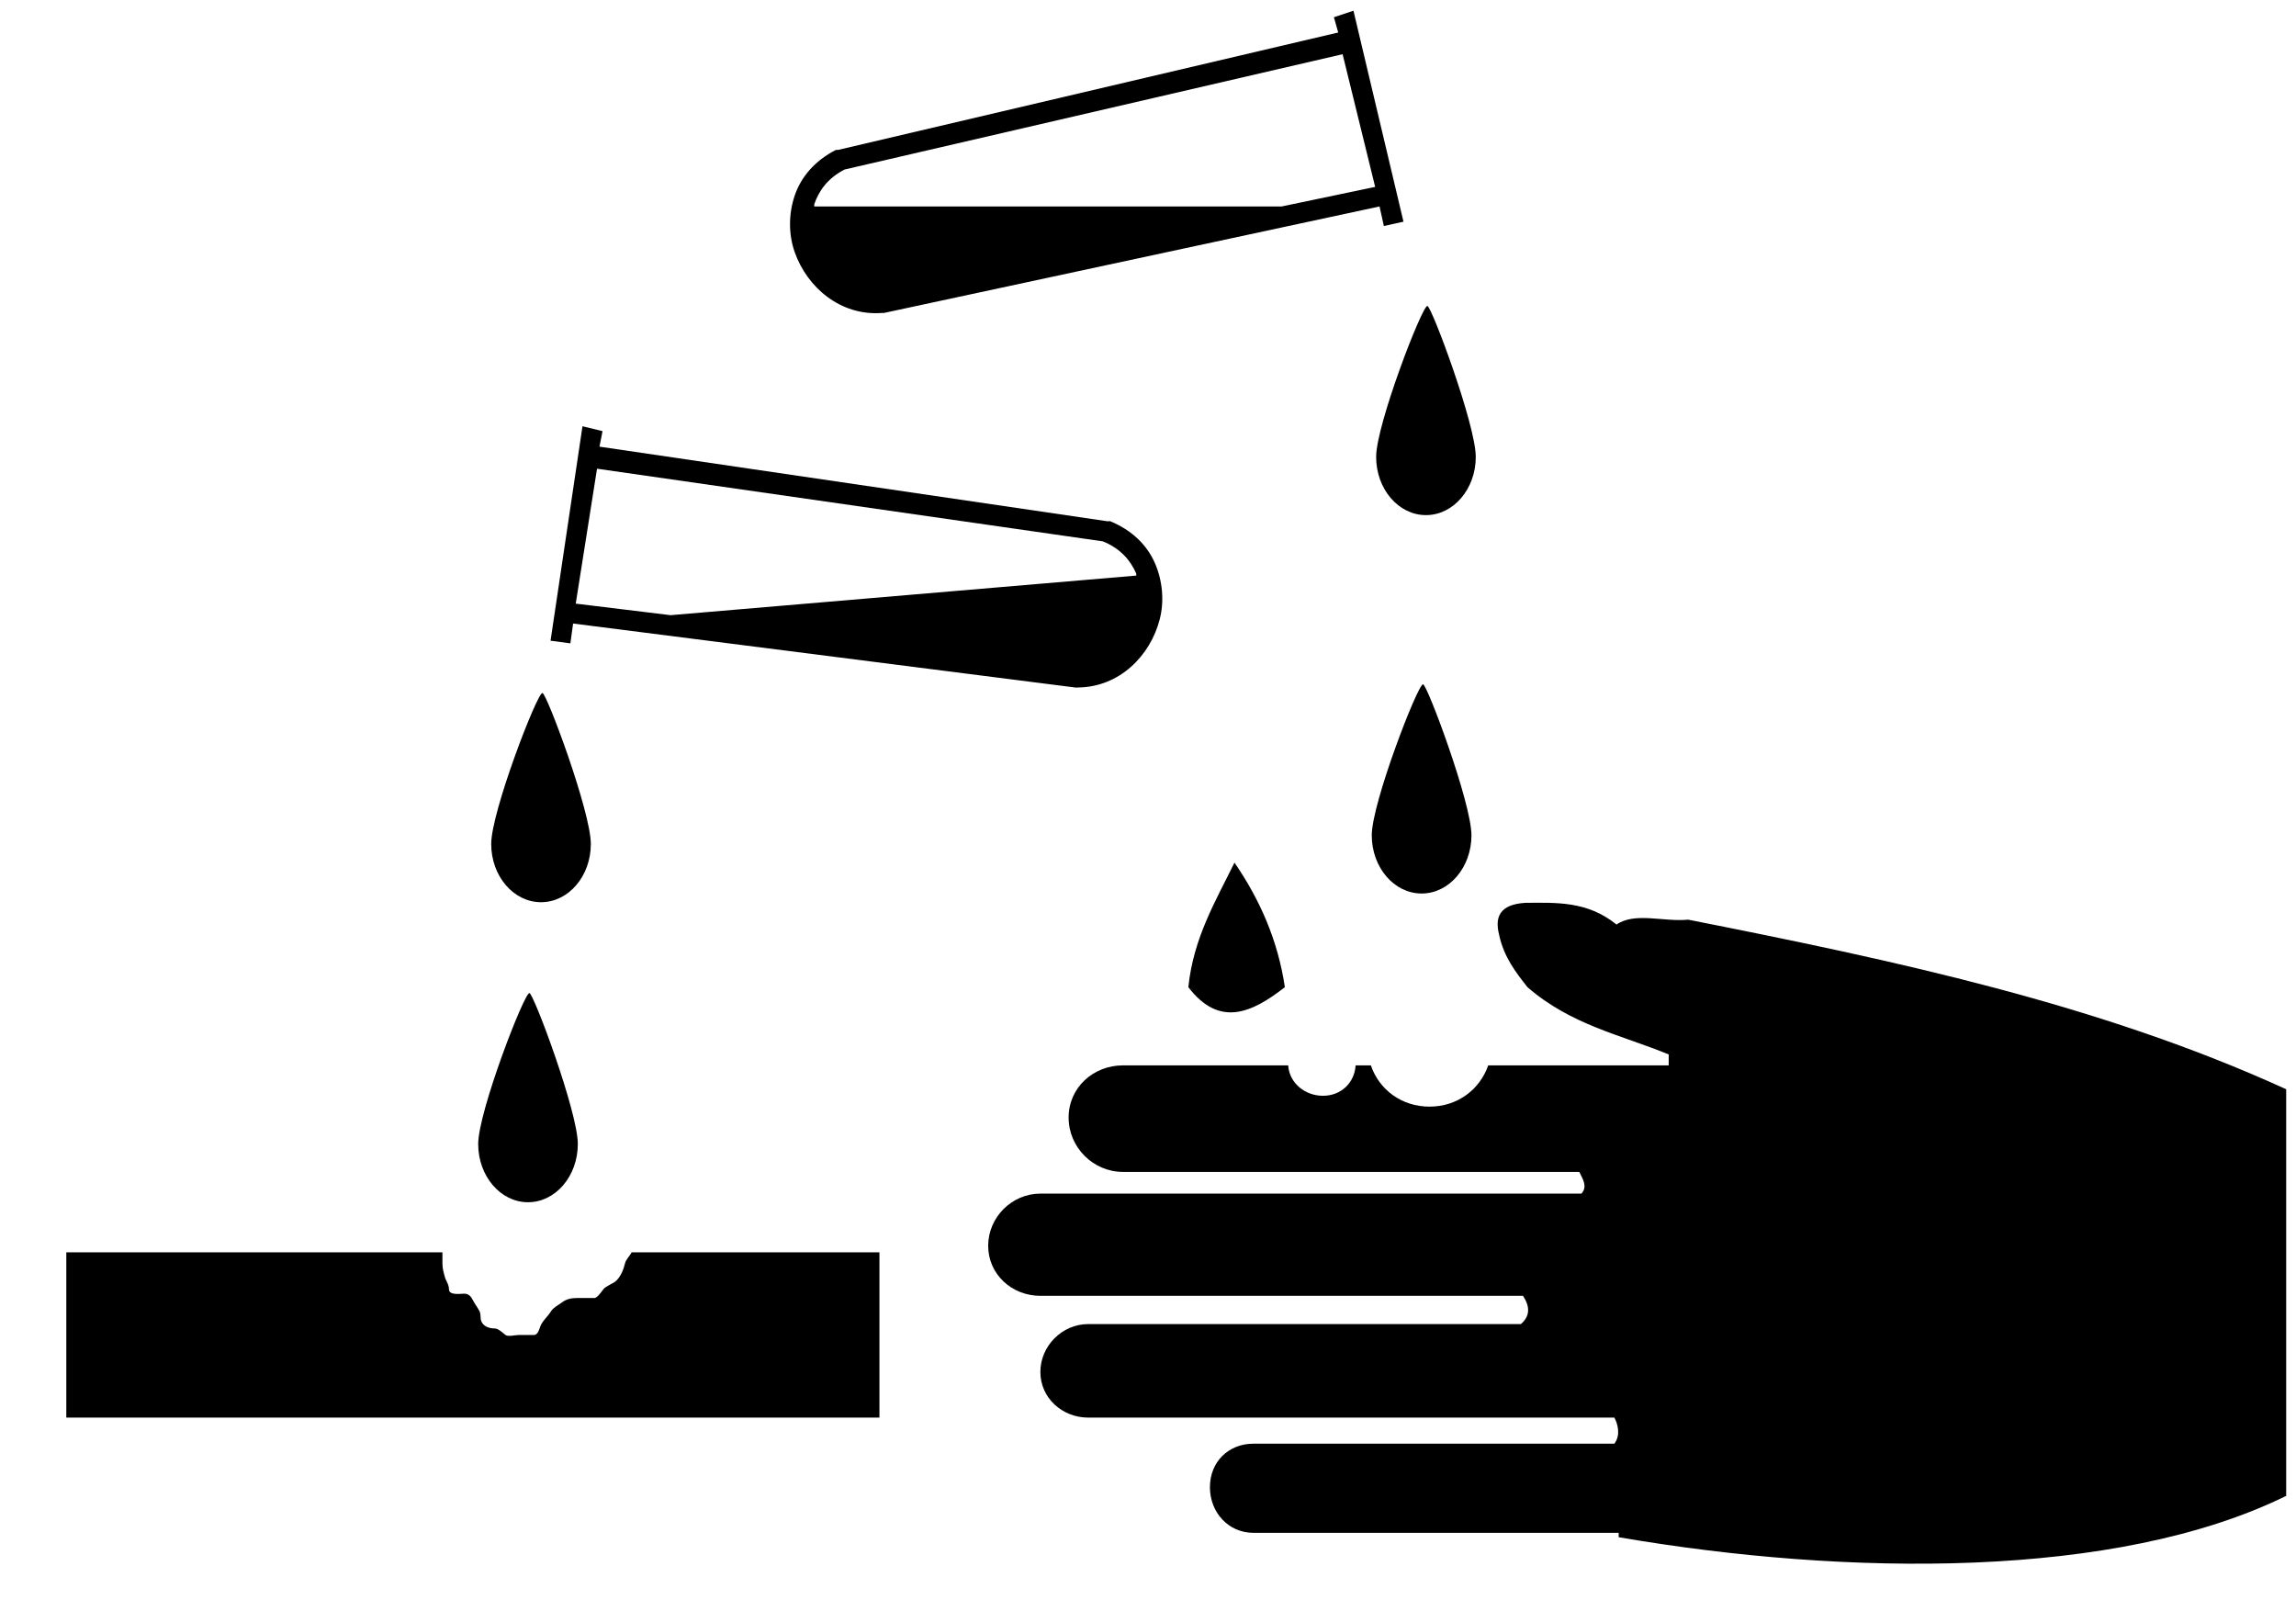 <svg width="33" height="23" viewBox="0 0 33 23" fill="none" xmlns="http://www.w3.org/2000/svg">
<path fill-rule="evenodd" clip-rule="evenodd" d="M17.743 12.397C17.468 12.956 17.151 13.487 17.08 14.187C17.526 14.771 17.994 14.557 18.467 14.187C18.368 13.519 18.11 12.931 17.743 12.397Z" fill="black"/>
<path fill-rule="evenodd" clip-rule="evenodd" d="M19.453 0.154L19.172 0.248L19.234 0.467L12.047 2.154H12.015C11.706 2.312 11.511 2.548 11.422 2.811C11.333 3.073 11.332 3.368 11.422 3.623C11.601 4.132 12.081 4.541 12.672 4.498H12.703L19.828 2.967L19.89 3.248L20.172 3.186L19.453 0.154ZM19.297 0.779L19.765 2.686L18.422 2.967H11.703C11.706 2.957 11.7 2.946 11.703 2.936C11.768 2.746 11.892 2.563 12.14 2.436L19.297 0.779Z" fill="black"/>
<path fill-rule="evenodd" clip-rule="evenodd" d="M8.372 6.126L8.66 6.196L8.616 6.419L15.921 7.492L15.952 7.489C16.274 7.62 16.488 7.838 16.599 8.092C16.71 8.347 16.736 8.641 16.668 8.902C16.533 9.425 16.09 9.873 15.497 9.88L15.466 9.882L8.237 8.961L8.198 9.246L7.913 9.208L8.372 6.126ZM8.581 6.736L8.275 8.675L9.638 8.841L16.332 8.272C16.328 8.262 16.334 8.251 16.33 8.241C16.249 8.057 16.11 7.885 15.851 7.78L8.581 6.736Z" fill="black"/>
<path d="M0.953 17.998V20.373H12.64V17.998H9.078C9.05 18.054 8.999 18.096 8.984 18.154C8.961 18.246 8.925 18.339 8.859 18.404C8.817 18.447 8.708 18.481 8.672 18.529C8.655 18.552 8.582 18.654 8.547 18.654C8.462 18.654 8.381 18.654 8.297 18.654C8.214 18.654 8.143 18.668 8.078 18.717C8.024 18.757 7.951 18.793 7.922 18.842C7.88 18.912 7.798 18.98 7.766 19.061C7.752 19.095 7.735 19.186 7.672 19.186C7.598 19.186 7.527 19.186 7.453 19.186C7.409 19.186 7.302 19.213 7.266 19.186C7.221 19.152 7.164 19.092 7.109 19.092C7.038 19.092 6.956 19.067 6.922 18.998C6.896 18.948 6.918 18.896 6.891 18.842C6.866 18.793 6.825 18.741 6.797 18.686C6.77 18.632 6.737 18.592 6.672 18.592C6.618 18.592 6.453 18.62 6.453 18.529C6.453 18.456 6.407 18.409 6.391 18.342C6.375 18.281 6.359 18.23 6.359 18.154C6.359 18.101 6.359 18.051 6.359 17.998H0.953Z" fill="black"/>
<path d="M8.492 12.129C8.492 12.591 8.172 12.966 7.776 12.966C7.381 12.966 7.06 12.591 7.06 12.129C7.06 11.666 7.719 9.959 7.796 9.959C7.856 9.959 8.492 11.666 8.492 12.129Z" fill="black"/>
<path d="M8.305 16.441C8.305 16.903 7.984 17.278 7.589 17.278C7.194 17.278 6.873 16.903 6.873 16.441C6.873 15.979 7.532 14.272 7.609 14.272C7.668 14.272 8.305 15.979 8.305 16.441Z" fill="black"/>
<path d="M21.211 6.566C21.211 7.028 20.89 7.403 20.495 7.403C20.1 7.403 19.779 7.028 19.779 6.566C19.779 6.104 20.438 4.397 20.515 4.397C20.574 4.397 21.211 6.104 21.211 6.566Z" fill="black"/>
<path d="M21.149 12.004C21.149 12.466 20.828 12.841 20.433 12.841C20.037 12.841 19.716 12.466 19.716 12.004C19.716 11.541 20.376 9.834 20.453 9.834C20.512 9.834 21.149 11.541 21.149 12.004Z" fill="black"/>
<path d="M21.922 12.975C21.55 12.999 21.482 13.183 21.547 13.436C21.615 13.753 21.783 13.97 21.953 14.186C22.582 14.733 23.299 14.872 23.984 15.154V15.311H21.39C21.267 15.664 20.942 15.904 20.547 15.904C20.15 15.904 19.825 15.666 19.703 15.311H19.484C19.468 15.564 19.273 15.748 19.015 15.748C18.757 15.748 18.531 15.565 18.515 15.311H16.14C15.712 15.311 15.359 15.632 15.359 16.061C15.359 16.489 15.712 16.842 16.14 16.842H22.699C22.748 16.946 22.822 17.05 22.73 17.154H14.953C14.543 17.154 14.203 17.494 14.203 17.904C14.203 18.314 14.543 18.623 14.953 18.623H21.89C21.993 18.78 21.992 18.917 21.859 19.029H15.64C15.267 19.029 14.953 19.343 14.953 19.717C14.953 20.09 15.267 20.373 15.64 20.373H23.203C23.25 20.459 23.298 20.623 23.203 20.748H18.015C17.654 20.748 17.39 21.012 17.39 21.373C17.39 21.734 17.654 22.029 18.015 22.029H23.265V22.092C26.536 22.654 30.414 22.7 32.859 21.498V15.654C30.181 14.431 27.233 13.804 24.265 13.217C23.907 13.252 23.5 13.104 23.234 13.287C22.811 12.946 22.366 12.973 21.922 12.975Z" fill="black"/>
</svg>
